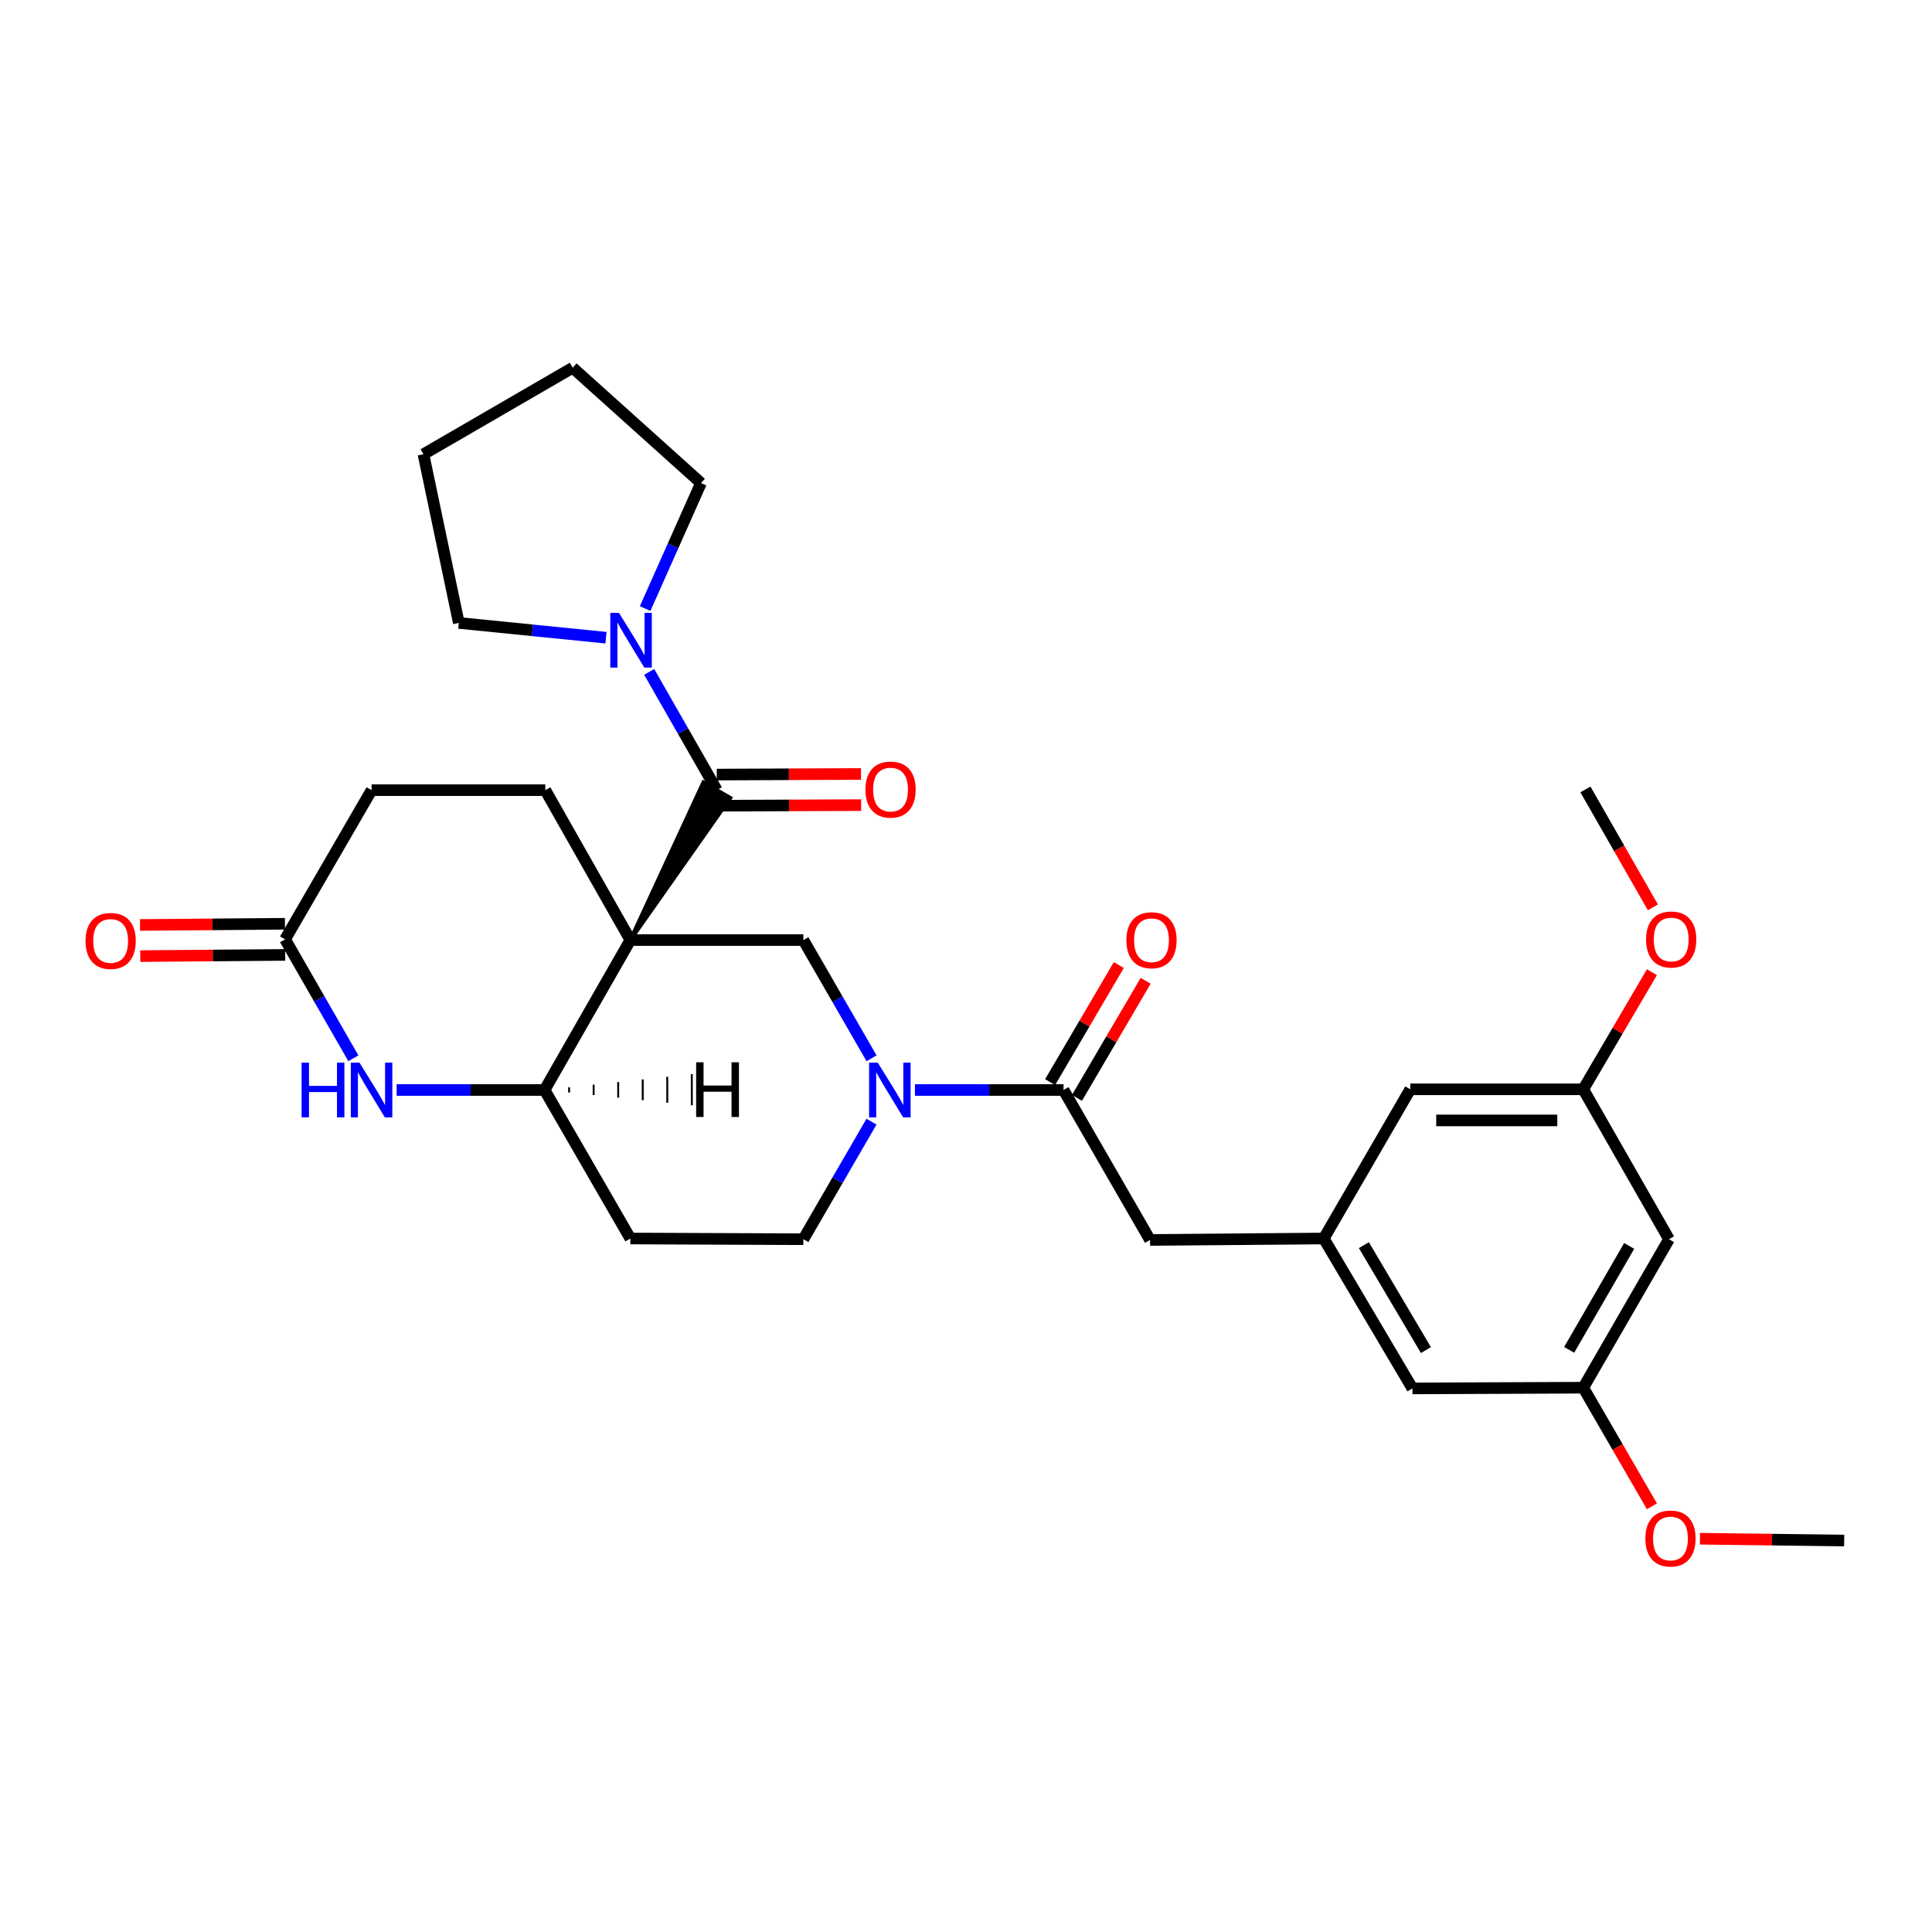 <?xml version='1.0' encoding='iso-8859-1'?>
<svg version='1.1' baseProfile='full'
              xmlns='http://www.w3.org/2000/svg'
                      xmlns:rdkit='http://www.rdkit.org/xml'
                      xmlns:xlink='http://www.w3.org/1999/xlink'
                  xml:space='preserve'
width='1000px' height='1000px' viewBox='0 0 1000 1000'>
<!-- END OF HEADER -->
<rect style='opacity:1.0;fill:#FFFFFF;stroke:none' width='1000' height='1000' x='0' y='0'> </rect>
<path class='bond-0' d='M 326.267,486.577 L 378.014,413.004 L 364.054,404.951 Z' style='fill:#000000;fill-rule:evenodd;fill-opacity:1;stroke:#000000;stroke-width:2px;stroke-linecap:butt;stroke-linejoin:miter;stroke-opacity:1;' />
<path class='bond-2' d='M 326.267,486.577 L 415.819,486.577' style='fill:none;fill-rule:evenodd;stroke:#000000;stroke-width:6px;stroke-linecap:butt;stroke-linejoin:miter;stroke-opacity:1' />
<path class='bond-3' d='M 326.267,486.577 L 281.867,564.176' style='fill:none;fill-rule:evenodd;stroke:#000000;stroke-width:6px;stroke-linecap:butt;stroke-linejoin:miter;stroke-opacity:1' />
<path class='bond-7' d='M 326.267,486.577 L 282.252,408.978' style='fill:none;fill-rule:evenodd;stroke:#000000;stroke-width:6px;stroke-linecap:butt;stroke-linejoin:miter;stroke-opacity:1' />
<path class='bond-6' d='M 371.034,408.978 L 353.524,378.376' style='fill:none;fill-rule:evenodd;stroke:#000000;stroke-width:6px;stroke-linecap:butt;stroke-linejoin:miter;stroke-opacity:1' />
<path class='bond-6' d='M 353.524,378.376 L 336.015,347.774' style='fill:none;fill-rule:evenodd;stroke:#0000FF;stroke-width:6px;stroke-linecap:butt;stroke-linejoin:miter;stroke-opacity:1' />
<path class='bond-13' d='M 371.068,417.036 L 408.399,416.88' style='fill:none;fill-rule:evenodd;stroke:#000000;stroke-width:6px;stroke-linecap:butt;stroke-linejoin:miter;stroke-opacity:1' />
<path class='bond-13' d='M 408.399,416.88 L 445.73,416.724' style='fill:none;fill-rule:evenodd;stroke:#FF0000;stroke-width:6px;stroke-linecap:butt;stroke-linejoin:miter;stroke-opacity:1' />
<path class='bond-13' d='M 371,400.92 L 408.331,400.764' style='fill:none;fill-rule:evenodd;stroke:#000000;stroke-width:6px;stroke-linecap:butt;stroke-linejoin:miter;stroke-opacity:1' />
<path class='bond-13' d='M 408.331,400.764 L 445.663,400.608' style='fill:none;fill-rule:evenodd;stroke:#FF0000;stroke-width:6px;stroke-linecap:butt;stroke-linejoin:miter;stroke-opacity:1' />
<path class='bond-1' d='M 451.125,547.776 L 433.472,517.177' style='fill:none;fill-rule:evenodd;stroke:#0000FF;stroke-width:6px;stroke-linecap:butt;stroke-linejoin:miter;stroke-opacity:1' />
<path class='bond-1' d='M 433.472,517.177 L 415.819,486.577' style='fill:none;fill-rule:evenodd;stroke:#000000;stroke-width:6px;stroke-linecap:butt;stroke-linejoin:miter;stroke-opacity:1' />
<path class='bond-5' d='M 473.573,564.176 L 512.03,564.176' style='fill:none;fill-rule:evenodd;stroke:#0000FF;stroke-width:6px;stroke-linecap:butt;stroke-linejoin:miter;stroke-opacity:1' />
<path class='bond-5' d='M 512.03,564.176 L 550.487,564.176' style='fill:none;fill-rule:evenodd;stroke:#000000;stroke-width:6px;stroke-linecap:butt;stroke-linejoin:miter;stroke-opacity:1' />
<path class='bond-31' d='M 451.086,580.568 L 433.452,610.993' style='fill:none;fill-rule:evenodd;stroke:#0000FF;stroke-width:6px;stroke-linecap:butt;stroke-linejoin:miter;stroke-opacity:1' />
<path class='bond-31' d='M 433.452,610.993 L 415.819,641.417' style='fill:none;fill-rule:evenodd;stroke:#000000;stroke-width:6px;stroke-linecap:butt;stroke-linejoin:miter;stroke-opacity:1' />
<path class='bond-4' d='M 281.867,564.176 L 243.585,564.176' style='fill:none;fill-rule:evenodd;stroke:#000000;stroke-width:6px;stroke-linecap:butt;stroke-linejoin:miter;stroke-opacity:1' />
<path class='bond-4' d='M 243.585,564.176 L 205.303,564.176' style='fill:none;fill-rule:evenodd;stroke:#0000FF;stroke-width:6px;stroke-linecap:butt;stroke-linejoin:miter;stroke-opacity:1' />
<path class='bond-9' d='M 281.867,564.176 L 326.267,641.05' style='fill:none;fill-rule:evenodd;stroke:#000000;stroke-width:6px;stroke-linecap:butt;stroke-linejoin:miter;stroke-opacity:1' />
<path class='bond-34' d='M 294.572,565.493 L 294.567,562.807' style='fill:none;fill-rule:evenodd;stroke:#000000;stroke-width:1.0px;stroke-linecap:butt;stroke-linejoin:miter;stroke-opacity:1' />
<path class='bond-34' d='M 307.278,566.811 L 307.267,561.439' style='fill:none;fill-rule:evenodd;stroke:#000000;stroke-width:1.0px;stroke-linecap:butt;stroke-linejoin:miter;stroke-opacity:1' />
<path class='bond-34' d='M 319.983,568.128 L 319.967,560.07' style='fill:none;fill-rule:evenodd;stroke:#000000;stroke-width:1.0px;stroke-linecap:butt;stroke-linejoin:miter;stroke-opacity:1' />
<path class='bond-34' d='M 332.688,569.445 L 332.666,558.701' style='fill:none;fill-rule:evenodd;stroke:#000000;stroke-width:1.0px;stroke-linecap:butt;stroke-linejoin:miter;stroke-opacity:1' />
<path class='bond-34' d='M 345.394,570.762 L 345.366,557.332' style='fill:none;fill-rule:evenodd;stroke:#000000;stroke-width:1.0px;stroke-linecap:butt;stroke-linejoin:miter;stroke-opacity:1' />
<path class='bond-34' d='M 358.099,572.08 L 358.066,555.963' style='fill:none;fill-rule:evenodd;stroke:#000000;stroke-width:1.0px;stroke-linecap:butt;stroke-linejoin:miter;stroke-opacity:1' />
<path class='bond-8' d='M 182.904,547.768 L 165.23,516.985' style='fill:none;fill-rule:evenodd;stroke:#0000FF;stroke-width:6px;stroke-linecap:butt;stroke-linejoin:miter;stroke-opacity:1' />
<path class='bond-8' d='M 165.23,516.985 L 147.557,486.201' style='fill:none;fill-rule:evenodd;stroke:#000000;stroke-width:6px;stroke-linecap:butt;stroke-linejoin:miter;stroke-opacity:1' />
<path class='bond-11' d='M 550.487,564.176 L 595.254,641.793' style='fill:none;fill-rule:evenodd;stroke:#000000;stroke-width:6px;stroke-linecap:butt;stroke-linejoin:miter;stroke-opacity:1' />
<path class='bond-14' d='M 557.437,568.254 L 575.212,537.959' style='fill:none;fill-rule:evenodd;stroke:#000000;stroke-width:6px;stroke-linecap:butt;stroke-linejoin:miter;stroke-opacity:1' />
<path class='bond-14' d='M 575.212,537.959 L 592.986,507.664' style='fill:none;fill-rule:evenodd;stroke:#FF0000;stroke-width:6px;stroke-linecap:butt;stroke-linejoin:miter;stroke-opacity:1' />
<path class='bond-14' d='M 543.537,560.098 L 561.311,529.803' style='fill:none;fill-rule:evenodd;stroke:#000000;stroke-width:6px;stroke-linecap:butt;stroke-linejoin:miter;stroke-opacity:1' />
<path class='bond-14' d='M 561.311,529.803 L 579.086,499.508' style='fill:none;fill-rule:evenodd;stroke:#FF0000;stroke-width:6px;stroke-linecap:butt;stroke-linejoin:miter;stroke-opacity:1' />
<path class='bond-24' d='M 313.654,330.075 L 275.57,326.25' style='fill:none;fill-rule:evenodd;stroke:#0000FF;stroke-width:6px;stroke-linecap:butt;stroke-linejoin:miter;stroke-opacity:1' />
<path class='bond-24' d='M 275.57,326.25 L 237.485,322.425' style='fill:none;fill-rule:evenodd;stroke:#000000;stroke-width:6px;stroke-linecap:butt;stroke-linejoin:miter;stroke-opacity:1' />
<path class='bond-25' d='M 333.926,314.993 L 348.379,282.515' style='fill:none;fill-rule:evenodd;stroke:#0000FF;stroke-width:6px;stroke-linecap:butt;stroke-linejoin:miter;stroke-opacity:1' />
<path class='bond-25' d='M 348.379,282.515 L 362.833,250.037' style='fill:none;fill-rule:evenodd;stroke:#000000;stroke-width:6px;stroke-linecap:butt;stroke-linejoin:miter;stroke-opacity:1' />
<path class='bond-19' d='M 282.252,408.978 L 192.324,408.978' style='fill:none;fill-rule:evenodd;stroke:#000000;stroke-width:6px;stroke-linecap:butt;stroke-linejoin:miter;stroke-opacity:1' />
<path class='bond-16' d='M 147.491,478.143 L 109.976,478.452' style='fill:none;fill-rule:evenodd;stroke:#000000;stroke-width:6px;stroke-linecap:butt;stroke-linejoin:miter;stroke-opacity:1' />
<path class='bond-16' d='M 109.976,478.452 L 72.462,478.761' style='fill:none;fill-rule:evenodd;stroke:#FF0000;stroke-width:6px;stroke-linecap:butt;stroke-linejoin:miter;stroke-opacity:1' />
<path class='bond-16' d='M 147.623,494.259 L 110.109,494.567' style='fill:none;fill-rule:evenodd;stroke:#000000;stroke-width:6px;stroke-linecap:butt;stroke-linejoin:miter;stroke-opacity:1' />
<path class='bond-16' d='M 110.109,494.567 L 72.594,494.876' style='fill:none;fill-rule:evenodd;stroke:#FF0000;stroke-width:6px;stroke-linecap:butt;stroke-linejoin:miter;stroke-opacity:1' />
<path class='bond-30' d='M 147.557,486.201 L 192.324,408.978' style='fill:none;fill-rule:evenodd;stroke:#000000;stroke-width:6px;stroke-linecap:butt;stroke-linejoin:miter;stroke-opacity:1' />
<path class='bond-12' d='M 326.267,641.05 L 415.819,641.417' style='fill:none;fill-rule:evenodd;stroke:#000000;stroke-width:6px;stroke-linecap:butt;stroke-linejoin:miter;stroke-opacity:1' />
<path class='bond-10' d='M 685.182,641.05 L 595.254,641.793' style='fill:none;fill-rule:evenodd;stroke:#000000;stroke-width:6px;stroke-linecap:butt;stroke-linejoin:miter;stroke-opacity:1' />
<path class='bond-20' d='M 685.182,641.05 L 729.949,563.818' style='fill:none;fill-rule:evenodd;stroke:#000000;stroke-width:6px;stroke-linecap:butt;stroke-linejoin:miter;stroke-opacity:1' />
<path class='bond-21' d='M 685.182,641.05 L 731.068,718.64' style='fill:none;fill-rule:evenodd;stroke:#000000;stroke-width:6px;stroke-linecap:butt;stroke-linejoin:miter;stroke-opacity:1' />
<path class='bond-21' d='M 705.937,644.485 L 738.057,698.798' style='fill:none;fill-rule:evenodd;stroke:#000000;stroke-width:6px;stroke-linecap:butt;stroke-linejoin:miter;stroke-opacity:1' />
<path class='bond-15' d='M 863.874,641.417 L 819.492,718.273' style='fill:none;fill-rule:evenodd;stroke:#000000;stroke-width:6px;stroke-linecap:butt;stroke-linejoin:miter;stroke-opacity:1' />
<path class='bond-15' d='M 843.261,644.886 L 812.193,698.686' style='fill:none;fill-rule:evenodd;stroke:#000000;stroke-width:6px;stroke-linecap:butt;stroke-linejoin:miter;stroke-opacity:1' />
<path class='bond-33' d='M 863.874,641.417 L 819.492,563.818' style='fill:none;fill-rule:evenodd;stroke:#000000;stroke-width:6px;stroke-linecap:butt;stroke-linejoin:miter;stroke-opacity:1' />
<path class='bond-17' d='M 819.492,718.273 L 731.068,718.64' style='fill:none;fill-rule:evenodd;stroke:#000000;stroke-width:6px;stroke-linecap:butt;stroke-linejoin:miter;stroke-opacity:1' />
<path class='bond-23' d='M 819.492,718.273 L 837.267,748.975' style='fill:none;fill-rule:evenodd;stroke:#000000;stroke-width:6px;stroke-linecap:butt;stroke-linejoin:miter;stroke-opacity:1' />
<path class='bond-23' d='M 837.267,748.975 L 855.041,779.676' style='fill:none;fill-rule:evenodd;stroke:#FF0000;stroke-width:6px;stroke-linecap:butt;stroke-linejoin:miter;stroke-opacity:1' />
<path class='bond-18' d='M 819.492,563.818 L 729.949,563.818' style='fill:none;fill-rule:evenodd;stroke:#000000;stroke-width:6px;stroke-linecap:butt;stroke-linejoin:miter;stroke-opacity:1' />
<path class='bond-18' d='M 806.061,579.934 L 743.381,579.934' style='fill:none;fill-rule:evenodd;stroke:#000000;stroke-width:6px;stroke-linecap:butt;stroke-linejoin:miter;stroke-opacity:1' />
<path class='bond-22' d='M 819.492,563.818 L 837.261,533.514' style='fill:none;fill-rule:evenodd;stroke:#000000;stroke-width:6px;stroke-linecap:butt;stroke-linejoin:miter;stroke-opacity:1' />
<path class='bond-22' d='M 837.261,533.514 L 855.029,503.21' style='fill:none;fill-rule:evenodd;stroke:#FF0000;stroke-width:6px;stroke-linecap:butt;stroke-linejoin:miter;stroke-opacity:1' />
<path class='bond-26' d='M 855.532,469.646 L 838.072,439.124' style='fill:none;fill-rule:evenodd;stroke:#FF0000;stroke-width:6px;stroke-linecap:butt;stroke-linejoin:miter;stroke-opacity:1' />
<path class='bond-26' d='M 838.072,439.124 L 820.611,408.602' style='fill:none;fill-rule:evenodd;stroke:#000000;stroke-width:6px;stroke-linecap:butt;stroke-linejoin:miter;stroke-opacity:1' />
<path class='bond-27' d='M 879.883,796.44 L 917.214,796.908' style='fill:none;fill-rule:evenodd;stroke:#FF0000;stroke-width:6px;stroke-linecap:butt;stroke-linejoin:miter;stroke-opacity:1' />
<path class='bond-27' d='M 917.214,796.908 L 954.545,797.377' style='fill:none;fill-rule:evenodd;stroke:#000000;stroke-width:6px;stroke-linecap:butt;stroke-linejoin:miter;stroke-opacity:1' />
<path class='bond-29' d='M 237.485,322.425 L 219.184,235.121' style='fill:none;fill-rule:evenodd;stroke:#000000;stroke-width:6px;stroke-linecap:butt;stroke-linejoin:miter;stroke-opacity:1' />
<path class='bond-28' d='M 362.833,250.037 L 296.425,190.336' style='fill:none;fill-rule:evenodd;stroke:#000000;stroke-width:6px;stroke-linecap:butt;stroke-linejoin:miter;stroke-opacity:1' />
<path class='bond-32' d='M 296.425,190.336 L 219.184,235.121' style='fill:none;fill-rule:evenodd;stroke:#000000;stroke-width:6px;stroke-linecap:butt;stroke-linejoin:miter;stroke-opacity:1' />
<path  class='atom-2' d='M 454.326 550.016
L 463.606 565.016
Q 464.526 566.496, 466.006 569.176
Q 467.486 571.856, 467.566 572.016
L 467.566 550.016
L 471.326 550.016
L 471.326 578.336
L 467.446 578.336
L 457.486 561.936
Q 456.326 560.016, 455.086 557.816
Q 453.886 555.616, 453.526 554.936
L 453.526 578.336
L 449.846 578.336
L 449.846 550.016
L 454.326 550.016
' fill='#0000FF'/>
<path  class='atom-5' d='M 156.104 550.016
L 159.944 550.016
L 159.944 562.056
L 174.424 562.056
L 174.424 550.016
L 178.264 550.016
L 178.264 578.336
L 174.424 578.336
L 174.424 565.256
L 159.944 565.256
L 159.944 578.336
L 156.104 578.336
L 156.104 550.016
' fill='#0000FF'/>
<path  class='atom-5' d='M 186.064 550.016
L 195.344 565.016
Q 196.264 566.496, 197.744 569.176
Q 199.224 571.856, 199.304 572.016
L 199.304 550.016
L 203.064 550.016
L 203.064 578.336
L 199.184 578.336
L 189.224 561.936
Q 188.064 560.016, 186.824 557.816
Q 185.624 555.616, 185.264 554.936
L 185.264 578.336
L 181.584 578.336
L 181.584 550.016
L 186.064 550.016
' fill='#0000FF'/>
<path  class='atom-7' d='M 320.374 317.219
L 329.654 332.219
Q 330.574 333.699, 332.054 336.379
Q 333.534 339.059, 333.614 339.219
L 333.614 317.219
L 337.374 317.219
L 337.374 345.539
L 333.494 345.539
L 323.534 329.139
Q 322.374 327.219, 321.134 325.019
Q 319.934 322.819, 319.574 322.139
L 319.574 345.539
L 315.894 345.539
L 315.894 317.219
L 320.374 317.219
' fill='#0000FF'/>
<path  class='atom-14' d='M 447.944 408.682
Q 447.944 401.882, 451.304 398.082
Q 454.664 394.282, 460.944 394.282
Q 467.224 394.282, 470.584 398.082
Q 473.944 401.882, 473.944 408.682
Q 473.944 415.562, 470.544 419.482
Q 467.144 423.362, 460.944 423.362
Q 454.704 423.362, 451.304 419.482
Q 447.944 415.602, 447.944 408.682
M 460.944 420.162
Q 465.264 420.162, 467.584 417.282
Q 469.944 414.362, 469.944 408.682
Q 469.944 403.122, 467.584 400.322
Q 465.264 397.482, 460.944 397.482
Q 456.624 397.482, 454.264 400.282
Q 451.944 403.082, 451.944 408.682
Q 451.944 414.402, 454.264 417.282
Q 456.624 420.162, 460.944 420.162
' fill='#FF0000'/>
<path  class='atom-15' d='M 583.015 486.657
Q 583.015 479.857, 586.375 476.057
Q 589.735 472.257, 596.015 472.257
Q 602.295 472.257, 605.655 476.057
Q 609.015 479.857, 609.015 486.657
Q 609.015 493.537, 605.615 497.457
Q 602.215 501.337, 596.015 501.337
Q 589.775 501.337, 586.375 497.457
Q 583.015 493.577, 583.015 486.657
M 596.015 498.137
Q 600.335 498.137, 602.655 495.257
Q 605.015 492.337, 605.015 486.657
Q 605.015 481.097, 602.655 478.297
Q 600.335 475.457, 596.015 475.457
Q 591.695 475.457, 589.335 478.257
Q 587.015 481.057, 587.015 486.657
Q 587.015 492.377, 589.335 495.257
Q 591.695 498.137, 596.015 498.137
' fill='#FF0000'/>
<path  class='atom-17' d='M 44.271 487.024
Q 44.271 480.224, 47.631 476.424
Q 50.991 472.624, 57.271 472.624
Q 63.551 472.624, 66.911 476.424
Q 70.271 480.224, 70.271 487.024
Q 70.271 493.904, 66.871 497.824
Q 63.471 501.704, 57.271 501.704
Q 51.031 501.704, 47.631 497.824
Q 44.271 493.944, 44.271 487.024
M 57.271 498.504
Q 61.591 498.504, 63.911 495.624
Q 66.271 492.704, 66.271 487.024
Q 66.271 481.464, 63.911 478.664
Q 61.591 475.824, 57.271 475.824
Q 52.951 475.824, 50.591 478.624
Q 48.271 481.424, 48.271 487.024
Q 48.271 492.744, 50.591 495.624
Q 52.951 498.504, 57.271 498.504
' fill='#FF0000'/>
<path  class='atom-23' d='M 852.002 486.281
Q 852.002 479.481, 855.362 475.681
Q 858.722 471.881, 865.002 471.881
Q 871.282 471.881, 874.642 475.681
Q 878.002 479.481, 878.002 486.281
Q 878.002 493.161, 874.602 497.081
Q 871.202 500.961, 865.002 500.961
Q 858.762 500.961, 855.362 497.081
Q 852.002 493.201, 852.002 486.281
M 865.002 497.761
Q 869.322 497.761, 871.642 494.881
Q 874.002 491.961, 874.002 486.281
Q 874.002 480.721, 871.642 477.921
Q 869.322 475.081, 865.002 475.081
Q 860.682 475.081, 858.322 477.881
Q 856.002 480.681, 856.002 486.281
Q 856.002 492.001, 858.322 494.881
Q 860.682 497.761, 865.002 497.761
' fill='#FF0000'/>
<path  class='atom-24' d='M 851.635 796.328
Q 851.635 789.528, 854.995 785.728
Q 858.355 781.928, 864.635 781.928
Q 870.915 781.928, 874.275 785.728
Q 877.635 789.528, 877.635 796.328
Q 877.635 803.208, 874.235 807.128
Q 870.835 811.008, 864.635 811.008
Q 858.395 811.008, 854.995 807.128
Q 851.635 803.248, 851.635 796.328
M 864.635 807.808
Q 868.955 807.808, 871.275 804.928
Q 873.635 802.008, 873.635 796.328
Q 873.635 790.768, 871.275 787.968
Q 868.955 785.128, 864.635 785.128
Q 860.315 785.128, 857.955 787.928
Q 855.635 790.728, 855.635 796.328
Q 855.635 802.048, 857.955 804.928
Q 860.315 807.808, 864.635 807.808
' fill='#FF0000'/>
<path  class='atom-31' d='M 360.321 549.835
L 364.161 549.835
L 364.161 561.875
L 378.641 561.875
L 378.641 549.835
L 382.481 549.835
L 382.481 578.155
L 378.641 578.155
L 378.641 565.075
L 364.161 565.075
L 364.161 578.155
L 360.321 578.155
L 360.321 549.835
' fill='#000000'/>
</svg>
